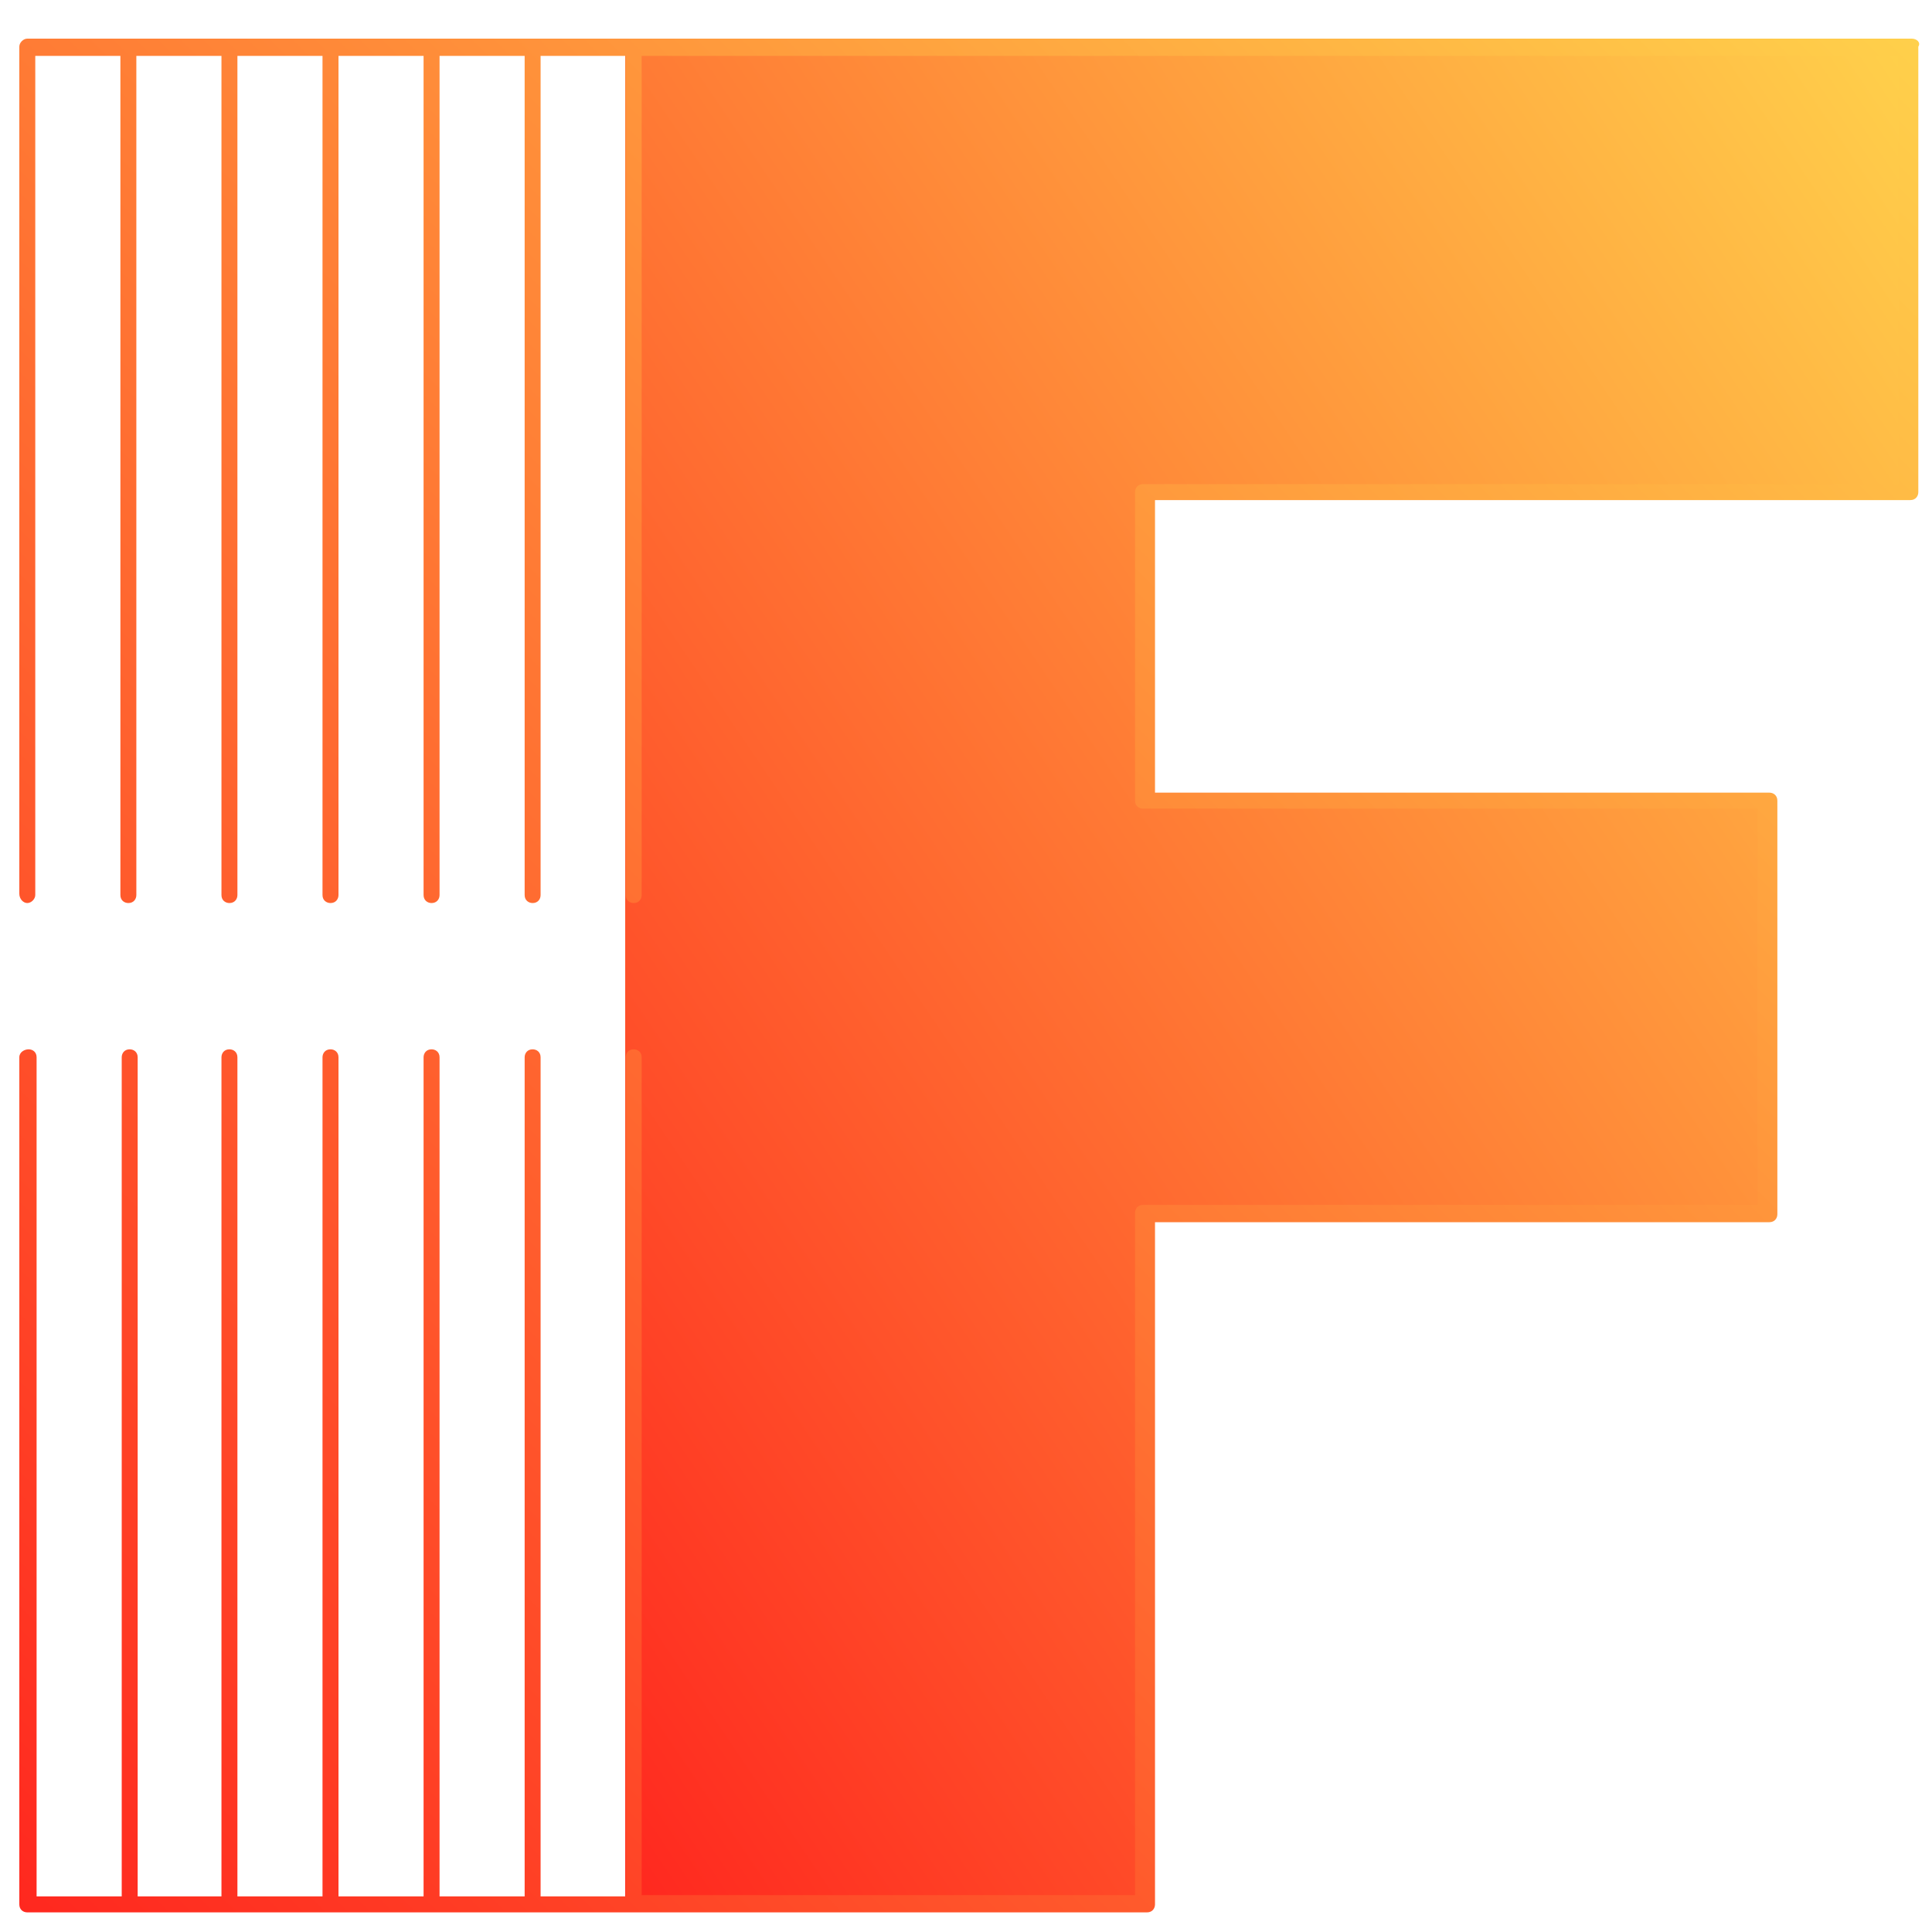 <svg width="70" height="70" viewBox="0 0 70 70" fill="none" xmlns="http://www.w3.org/2000/svg">
<path d="M22.652 68.954V1.857L69.117 1.729V17.84H41.543V29.063H63.936V44.021H41.543V68.954H22.652Z" fill="black"></path>
<path d="M22.652 68.954V1.857L69.117 1.729V17.84H41.543V29.063H63.936V44.021H41.543V68.954H22.652Z" fill="url(#paint0_linear_10_68)"></path>
<path d="M69.263 1.4C37.897 1.4 33.464 1.4 0.989 1.4C0.844 1.4 0.7 1.545 0.7 1.689V32.381C0.7 32.574 0.844 32.719 0.989 32.719C1.134 32.719 1.278 32.574 1.278 32.429V2.026H4.362V32.429C4.362 32.622 4.506 32.719 4.651 32.719C4.844 32.719 4.94 32.574 4.94 32.429V2.026H8.024V32.429C8.024 32.622 8.168 32.719 8.313 32.719C8.505 32.719 8.602 32.574 8.602 32.429V2.026H11.685V32.429C11.685 32.622 11.83 32.719 11.975 32.719C12.167 32.719 12.264 32.574 12.264 32.429V2.026H15.347V32.429C15.347 32.622 15.492 32.719 15.636 32.719C15.829 32.719 15.926 32.574 15.926 32.429V2.026H19.009V32.429C19.009 32.622 19.154 32.719 19.298 32.719C19.491 32.719 19.587 32.574 19.587 32.429V2.026H22.671V32.429C22.671 32.622 22.816 32.719 22.96 32.719C23.153 32.719 23.249 32.574 23.249 32.429V2.026C28.887 2.026 63.096 2.026 68.782 2.026V17.541C59.242 17.541 51.099 17.541 41.414 17.541C41.221 17.541 41.125 17.686 41.125 17.83V29.009C41.125 29.201 41.27 29.298 41.414 29.298H41.559C48.69 29.298 56.543 29.298 63.674 29.298V43.656C58.615 43.656 53.99 43.656 48.931 43.656C46.329 43.656 44.16 43.656 41.559 43.656H41.414C41.221 43.656 41.125 43.8 41.125 43.945V68.663C35.15 68.663 29.224 68.663 23.249 68.663V38.308C23.249 38.115 23.105 38.019 22.96 38.019C22.767 38.019 22.671 38.163 22.671 38.308V68.711H19.587V38.308C19.587 38.115 19.443 38.019 19.298 38.019C19.106 38.019 19.009 38.163 19.009 38.308V68.711H15.926V38.308C15.926 38.115 15.781 38.019 15.636 38.019C15.444 38.019 15.347 38.163 15.347 38.308V68.711H12.264V38.308C12.264 38.115 12.119 38.019 11.975 38.019C11.782 38.019 11.685 38.163 11.685 38.308V68.711H8.602V38.308C8.602 38.115 8.457 38.019 8.313 38.019C8.12 38.019 8.024 38.163 8.024 38.308V68.711H4.988V38.308C4.988 38.115 4.844 38.019 4.699 38.019C4.506 38.019 4.41 38.163 4.41 38.308V68.711H1.326V38.308C1.326 38.115 1.182 38.019 1.037 38.019C0.893 38.019 0.7 38.115 0.7 38.308V69C0.7 69.193 0.844 69.289 0.989 69.289C14.576 69.289 28.116 69.289 41.559 69.289C41.751 69.289 41.848 69.144 41.848 69V44.282C48.641 44.282 57.603 44.282 64.108 44.282C64.301 44.282 64.397 44.138 64.397 43.993V29.009C64.397 28.816 64.252 28.719 64.108 28.719C61.41 28.719 44.546 28.719 41.848 28.719V18.119C51.484 18.119 59.579 18.119 69.215 18.119C69.408 18.119 69.504 17.975 69.504 17.83V1.689C69.601 1.545 69.456 1.4 69.263 1.4Z" fill="url(#paint1_linear_10_68)"></path>
<defs>
<linearGradient id="paint0_linear_10_68" x1="18.537" y1="62.276" x2="81.678" y2="19.515" gradientUnits="userSpaceOnUse">
<stop stop-color="#FF281F"></stop>
<stop offset="1" stop-color="#FFD14B"></stop>
</linearGradient>
<linearGradient id="paint1_linear_10_68" x1="-5.887" y1="62.545" x2="62.781" y2="-6.122" gradientUnits="userSpaceOnUse">
<stop stop-color="#FF281F"></stop>
<stop offset="1" stop-color="#FFD14B"></stop>
</linearGradient>
</defs>
</svg>
